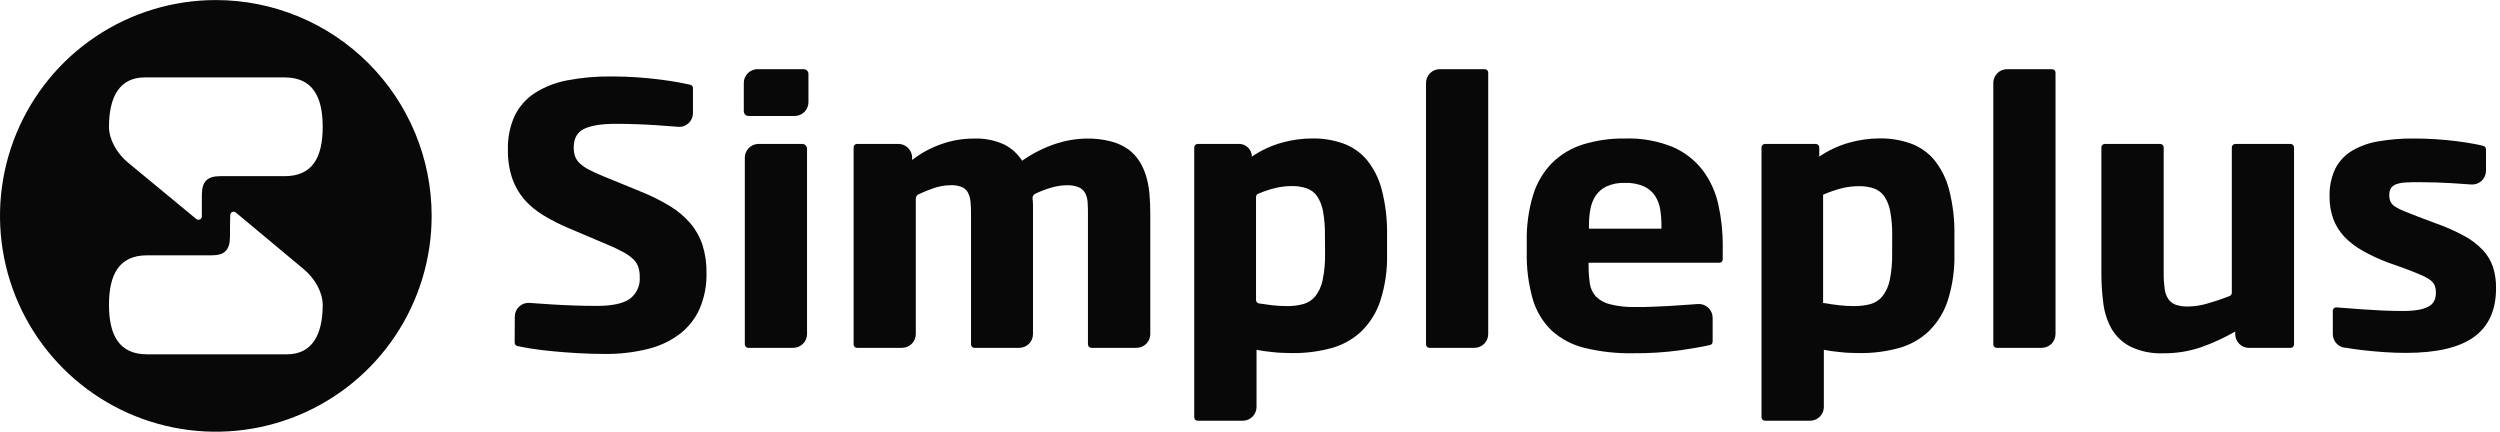 <svg width="417" height="72" viewBox="0 0 417 72" fill="none" xmlns="http://www.w3.org/2000/svg">
<path d="M36 0.01C28.879 0.01 21.919 2.121 15.999 6.077C10.078 10.033 5.464 15.656 2.74 22.235C0.015 28.813 -0.697 36.052 0.692 43.035C2.082 50.019 5.511 56.434 10.546 61.468C15.582 66.502 21.997 69.93 28.98 71.319C35.964 72.707 43.203 71.993 49.781 69.267C56.359 66.542 61.981 61.927 65.936 56.005C69.89 50.084 72.001 43.124 71.999 36.003C71.999 31.276 71.068 26.595 69.259 22.228C67.45 17.86 64.798 13.892 61.455 10.55C58.112 7.207 54.143 4.556 49.776 2.748C45.408 0.939 40.727 0.009 36 0.01ZM47.867 59.098H24.511C19.942 59.098 18.179 56.004 18.179 50.841C18.179 45.677 19.948 42.59 24.511 42.59H35.255C37.488 42.59 38.337 41.715 38.363 39.489C38.363 38.379 38.363 37.087 38.402 35.886C38.401 35.777 38.432 35.671 38.49 35.579C38.548 35.488 38.631 35.415 38.729 35.369C38.827 35.323 38.936 35.306 39.044 35.32C39.151 35.334 39.252 35.379 39.335 35.448L50.68 44.913C52.586 46.506 53.827 48.83 53.827 50.86C53.827 55.873 52.032 59.098 47.867 59.098ZM47.495 29.384H36.776C34.551 29.384 33.702 30.259 33.669 32.485C33.669 33.594 33.669 34.88 33.669 36.088C33.67 36.197 33.639 36.303 33.581 36.394C33.523 36.486 33.441 36.559 33.342 36.605C33.244 36.651 33.135 36.668 33.028 36.654C32.92 36.64 32.819 36.595 32.736 36.525L21.326 27.099C19.413 25.507 18.179 23.183 18.179 21.153C18.179 16.133 19.968 12.915 24.133 12.915H47.495C52.064 12.915 53.827 16.009 53.827 21.172C53.827 26.336 52.051 29.384 47.495 29.384Z" fill="#080808"/>
<path d="M85.866 52.812C85.866 52.495 85.931 52.182 86.058 51.892C86.185 51.601 86.37 51.341 86.603 51.125C86.835 50.91 87.109 50.745 87.408 50.641C87.707 50.537 88.024 50.496 88.34 50.52L88.81 50.559C89.82 50.638 90.884 50.71 92.002 50.775C93.118 50.847 94.306 50.905 95.559 50.951C96.813 50.997 98.171 51.023 99.594 51.023C102.1 51.023 103.913 50.636 105.031 49.861C105.599 49.441 106.051 48.883 106.344 48.24C106.638 47.597 106.763 46.89 106.709 46.186C106.718 45.633 106.639 45.082 106.474 44.554C106.308 44.058 106.024 43.609 105.645 43.248C105.162 42.795 104.622 42.407 104.039 42.093C103.203 41.635 102.342 41.223 101.46 40.859L94.992 38.118C93.516 37.508 92.089 36.788 90.722 35.964C89.509 35.248 88.413 34.349 87.472 33.3C86.574 32.254 85.883 31.047 85.435 29.743C84.927 28.195 84.684 26.573 84.717 24.945C84.662 23.015 85.046 21.098 85.84 19.338C86.585 17.797 87.733 16.486 89.162 15.545C90.821 14.49 92.667 13.763 94.6 13.404C97.048 12.938 99.537 12.719 102.028 12.751C103.504 12.751 104.918 12.799 106.271 12.895C107.622 12.993 108.882 13.11 110.044 13.26C111.206 13.411 112.257 13.567 113.191 13.737C113.928 13.881 114.581 14.011 115.149 14.135C115.275 14.165 115.387 14.237 115.466 14.339C115.546 14.441 115.588 14.567 115.586 14.697V18.874C115.585 19.193 115.517 19.508 115.388 19.799C115.258 20.091 115.07 20.352 114.834 20.567C114.599 20.781 114.321 20.945 114.019 21.047C113.717 21.149 113.397 21.187 113.08 21.159L112.531 21.107C111.519 21.022 110.488 20.944 109.437 20.878C108.386 20.813 107.309 20.754 106.173 20.715C105.038 20.676 103.876 20.656 102.635 20.656C100.346 20.656 98.617 20.933 97.446 21.485C96.284 22.04 95.697 23.078 95.697 24.592C95.689 25.091 95.764 25.587 95.918 26.061C96.081 26.505 96.344 26.905 96.689 27.23C97.15 27.651 97.666 28.009 98.223 28.294C98.876 28.64 99.704 29.018 100.71 29.429L106.976 31.995C108.649 32.664 110.263 33.471 111.8 34.41C113.076 35.187 114.222 36.161 115.194 37.295C116.086 38.362 116.764 39.589 117.192 40.912C117.652 42.413 117.872 43.977 117.845 45.546C117.893 47.597 117.499 49.634 116.689 51.519C115.947 53.179 114.8 54.627 113.354 55.729C111.76 56.916 109.941 57.765 108.008 58.223C105.658 58.794 103.245 59.068 100.827 59.039C99.352 59.039 97.877 58.995 96.402 58.908C94.92 58.823 93.516 58.712 92.185 58.588C90.853 58.464 89.645 58.314 88.555 58.138C87.681 57.994 86.924 57.857 86.29 57.714C86.164 57.684 86.051 57.613 85.97 57.511C85.89 57.409 85.846 57.282 85.846 57.152L85.866 52.812Z" fill="#080808"/>
<path d="M124.065 18.541V13.828C124.065 13.221 124.307 12.638 124.737 12.208C125.166 11.778 125.749 11.537 126.357 11.537H134.046C134.151 11.536 134.256 11.556 134.353 11.596C134.45 11.636 134.539 11.694 134.614 11.768C134.688 11.842 134.747 11.93 134.788 12.027C134.828 12.124 134.849 12.228 134.849 12.334V17.047C134.849 17.656 134.607 18.24 134.176 18.671C133.745 19.102 133.161 19.344 132.551 19.344H124.862C124.757 19.344 124.653 19.323 124.556 19.283C124.459 19.242 124.37 19.183 124.296 19.109C124.222 19.034 124.164 18.945 124.124 18.848C124.085 18.751 124.065 18.646 124.065 18.541ZM124.235 26.303C124.237 25.694 124.48 25.11 124.91 24.68C125.341 24.249 125.924 24.007 126.533 24.005H133.818C133.923 24.006 134.027 24.027 134.124 24.069C134.222 24.11 134.31 24.17 134.384 24.245C134.457 24.32 134.516 24.409 134.555 24.507C134.595 24.604 134.615 24.709 134.614 24.814V55.723C134.612 56.332 134.37 56.915 133.939 57.346C133.509 57.776 132.925 58.019 132.316 58.02H124.81C124.658 58.021 124.513 57.961 124.406 57.855C124.298 57.748 124.237 57.604 124.235 57.453V26.303Z" fill="#080808"/>
<path d="M182.063 58.02C181.987 58.023 181.91 58.011 181.839 57.983C181.767 57.956 181.702 57.915 181.647 57.862C181.591 57.809 181.547 57.745 181.517 57.675C181.486 57.605 181.47 57.529 181.469 57.453V35.911C181.469 35.115 181.469 34.404 181.417 33.783C181.399 33.235 181.258 32.697 181.006 32.21C180.765 31.774 180.386 31.43 179.929 31.231C179.278 30.98 178.582 30.867 177.886 30.898C176.95 30.919 176.022 31.075 175.131 31.362C174.283 31.621 173.456 31.944 172.657 32.328C172.509 32.404 172.389 32.523 172.313 32.671C172.237 32.819 172.209 32.986 172.233 33.15C172.277 33.51 172.301 33.871 172.304 34.234C172.304 34.808 172.304 35.363 172.304 35.911V55.723C172.303 56.332 172.06 56.915 171.63 57.346C171.199 57.776 170.616 58.019 170.007 58.02H162.539C162.463 58.021 162.388 58.007 162.318 57.979C162.248 57.95 162.185 57.908 162.131 57.854C162.077 57.801 162.035 57.737 162.007 57.667C161.978 57.597 161.964 57.522 161.965 57.446V35.905C161.965 35.108 161.965 34.397 161.893 33.777C161.863 33.232 161.727 32.698 161.495 32.204C161.284 31.775 160.934 31.43 160.503 31.224C159.902 30.974 159.253 30.86 158.603 30.892C157.565 30.898 156.535 31.086 155.561 31.447C154.758 31.727 153.972 32.051 153.205 32.419C153.069 32.485 152.954 32.588 152.874 32.716C152.795 32.844 152.753 32.993 152.754 33.144V55.723C152.754 56.332 152.512 56.917 152.081 57.348C151.65 57.779 151.066 58.02 150.457 58.02H142.956C142.881 58.021 142.806 58.007 142.735 57.979C142.665 57.95 142.602 57.908 142.548 57.854C142.495 57.801 142.452 57.737 142.424 57.667C142.395 57.597 142.381 57.522 142.382 57.446V24.579C142.382 24.427 142.442 24.281 142.55 24.173C142.658 24.066 142.804 24.005 142.956 24.005H149.849C150.458 24.007 151.042 24.249 151.472 24.68C151.903 25.11 152.145 25.694 152.147 26.303V26.688C153.583 25.564 155.193 24.682 156.912 24.077C158.693 23.431 160.573 23.104 162.467 23.111C164.19 23.044 165.904 23.379 167.474 24.09C168.709 24.705 169.752 25.646 170.49 26.812C172.215 25.593 174.111 24.636 176.117 23.972C177.775 23.425 179.507 23.135 181.254 23.111C182.613 23.087 183.97 23.245 185.288 23.581C186.318 23.839 187.294 24.281 188.166 24.886C188.92 25.432 189.563 26.116 190.059 26.903C190.553 27.696 190.935 28.552 191.195 29.449C191.474 30.414 191.656 31.405 191.737 32.406C191.822 33.457 191.868 34.534 191.868 35.67V55.723C191.866 56.332 191.623 56.915 191.193 57.346C190.762 57.776 190.179 58.019 189.57 58.02H182.063Z" fill="#080808"/>
<path d="M199.198 69.568V24.579C199.198 24.427 199.259 24.281 199.366 24.173C199.474 24.066 199.62 24.005 199.773 24.005H206.685C207.247 24.005 207.787 24.227 208.185 24.624C208.584 25.02 208.81 25.558 208.813 26.12C210.336 25.086 212.016 24.304 213.787 23.803C215.451 23.334 217.17 23.095 218.898 23.091C220.66 23.066 222.413 23.353 224.075 23.94C225.597 24.494 226.947 25.437 227.991 26.675C229.176 28.14 230.027 29.847 230.485 31.675C231.12 34.154 231.414 36.708 231.36 39.267V42.309C231.432 44.963 231.057 47.611 230.25 50.142C229.623 52.075 228.539 53.828 227.091 55.253C225.684 56.579 223.974 57.541 222.11 58.053C219.969 58.639 217.756 58.922 215.537 58.895C215.049 58.895 214.534 58.882 213.99 58.856C213.448 58.856 212.906 58.784 212.371 58.739C211.836 58.693 211.326 58.634 210.843 58.562C210.36 58.49 209.943 58.419 209.59 58.347V67.884C209.588 68.492 209.345 69.075 208.915 69.504C208.484 69.934 207.901 70.175 207.292 70.175H199.746C199.67 70.173 199.595 70.155 199.526 70.123C199.456 70.091 199.394 70.045 199.343 69.988C199.292 69.931 199.253 69.865 199.228 69.793C199.203 69.721 199.193 69.644 199.198 69.568ZM221 39.267C221.022 37.917 220.915 36.568 220.68 35.239C220.528 34.339 220.19 33.481 219.688 32.719C219.262 32.117 218.66 31.661 217.965 31.414C217.149 31.142 216.292 31.014 215.432 31.035C214.547 31.042 213.665 31.145 212.802 31.342C211.8 31.585 210.819 31.911 209.871 32.315C209.763 32.358 209.671 32.431 209.606 32.527C209.541 32.622 209.506 32.734 209.505 32.85V50.037C209.507 50.176 209.557 50.31 209.648 50.415C209.739 50.52 209.864 50.59 210.001 50.612C210.752 50.729 211.47 50.827 212.155 50.912C212.979 51.005 213.807 51.053 214.636 51.056C215.57 51.071 216.501 50.957 217.404 50.716C218.189 50.499 218.887 50.043 219.401 49.411C220.001 48.627 220.414 47.715 220.609 46.747C220.916 45.279 221.054 43.782 221.02 42.282L221 39.267Z" fill="#080808"/>
<path d="M237.861 57.453V13.828C237.861 13.221 238.102 12.638 238.532 12.208C238.962 11.778 239.545 11.537 240.152 11.537H247.659C247.734 11.536 247.809 11.55 247.878 11.579C247.948 11.607 248.011 11.648 248.065 11.701C248.118 11.754 248.161 11.817 248.19 11.886C248.218 11.956 248.233 12.03 248.233 12.105V55.723C248.233 56.332 247.991 56.917 247.56 57.348C247.129 57.779 246.545 58.02 245.936 58.02H238.429C238.278 58.02 238.134 57.961 238.027 57.854C237.921 57.748 237.861 57.603 237.861 57.453Z" fill="#080808"/>
<path d="M285.669 56.983C285.671 57.111 285.63 57.237 285.552 57.339C285.474 57.441 285.363 57.513 285.238 57.544C283.963 57.836 282.305 58.129 280.264 58.425C277.668 58.778 275.051 58.944 272.431 58.921C269.718 58.973 267.009 58.679 264.37 58.047C262.324 57.563 260.431 56.578 258.86 55.181C257.363 53.747 256.267 51.947 255.681 49.959C254.945 47.393 254.601 44.73 254.663 42.06V40.239C254.612 37.637 254.966 35.043 255.714 32.55C256.319 30.548 257.393 28.72 258.847 27.217C260.288 25.783 262.052 24.718 263.991 24.109C266.284 23.401 268.674 23.061 271.073 23.104C273.792 23.012 276.499 23.494 279.018 24.521C280.978 25.364 282.692 26.691 283.998 28.378C285.266 30.07 286.156 32.013 286.609 34.077C287.117 36.348 287.366 38.669 287.353 40.996V43.255C287.353 43.407 287.293 43.553 287.185 43.661C287.077 43.769 286.931 43.829 286.779 43.829H264.977V44.293C264.969 45.293 265.038 46.293 265.186 47.283C265.293 48.09 265.643 48.846 266.191 49.45C266.844 50.097 267.665 50.549 268.56 50.755C269.982 51.103 271.445 51.257 272.908 51.212C273.782 51.212 274.67 51.212 275.571 51.166C276.472 51.121 277.438 51.095 278.456 51.036C279.474 50.977 280.578 50.905 281.753 50.814L283.208 50.71C283.523 50.688 283.838 50.731 284.135 50.837C284.432 50.942 284.704 51.107 284.935 51.322C285.166 51.537 285.35 51.797 285.476 52.085C285.602 52.374 285.668 52.686 285.669 53.001V56.983ZM277.131 37.674C277.134 36.771 277.066 35.87 276.929 34.978C276.811 34.165 276.522 33.386 276.08 32.693C275.624 32.007 274.99 31.459 274.246 31.107C273.237 30.666 272.141 30.46 271.041 30.506C269.973 30.463 268.909 30.669 267.934 31.107C267.194 31.466 266.564 32.019 266.112 32.706C265.677 33.405 265.386 34.184 265.257 34.998C265.106 35.882 265.032 36.777 265.035 37.674V38.144H277.131V37.674Z" fill="#080808"/>
<path d="M293.819 69.568V24.579C293.821 24.428 293.882 24.284 293.99 24.177C294.097 24.071 294.242 24.011 294.394 24.012H302.88C303.031 24.011 303.176 24.071 303.283 24.177C303.391 24.284 303.452 24.428 303.454 24.579V26.12C304.974 25.085 306.652 24.302 308.422 23.803C310.087 23.332 311.809 23.091 313.539 23.084C315.299 23.06 317.049 23.347 318.709 23.933C320.231 24.486 321.582 25.43 322.626 26.668C323.805 28.137 324.655 29.842 325.119 31.668C325.751 34.148 326.045 36.702 325.994 39.26V42.309C326.063 44.963 325.688 47.611 324.884 50.142C324.255 52.075 323.169 53.828 321.718 55.253C320.313 56.581 318.602 57.542 316.738 58.053C314.597 58.639 312.384 58.923 310.164 58.895C309.681 58.895 309.166 58.882 308.617 58.856C308.076 58.856 307.54 58.784 307.005 58.739C306.47 58.693 305.961 58.634 305.471 58.562C304.981 58.49 304.57 58.419 304.218 58.347V67.884C304.218 68.492 303.976 69.074 303.547 69.504C303.117 69.934 302.534 70.175 301.927 70.175H294.4C294.321 70.176 294.243 70.161 294.171 70.13C294.098 70.1 294.032 70.055 293.978 69.998C293.923 69.941 293.881 69.873 293.854 69.799C293.827 69.725 293.815 69.647 293.819 69.568ZM315.621 39.267C315.64 37.923 315.529 36.581 315.289 35.259C315.139 34.358 314.801 33.499 314.296 32.739C313.875 32.135 313.274 31.678 312.58 31.433C311.761 31.161 310.902 31.033 310.04 31.055C309.149 31.058 308.26 31.159 307.39 31.355C306.262 31.635 305.159 32.011 304.094 32.478V50.533C305.027 50.683 305.915 50.814 306.75 50.912C307.572 51.008 308.398 51.056 309.224 51.056C310.158 51.07 311.089 50.958 311.992 50.723C312.776 50.502 313.473 50.047 313.99 49.417C314.592 48.634 315.008 47.723 315.204 46.754C315.505 45.285 315.64 43.788 315.608 42.289L315.621 39.267Z" fill="#080808"/>
<path d="M332.482 57.453V13.828C332.484 13.22 332.727 12.637 333.158 12.208C333.588 11.778 334.172 11.537 334.78 11.537H342.287C342.439 11.537 342.585 11.598 342.693 11.705C342.801 11.813 342.861 11.959 342.861 12.111V55.723C342.859 56.332 342.617 56.915 342.186 57.346C341.756 57.776 341.172 58.019 340.563 58.02H333.057C332.982 58.021 332.907 58.007 332.837 57.979C332.768 57.951 332.704 57.909 332.651 57.856C332.597 57.804 332.555 57.741 332.526 57.672C332.497 57.602 332.482 57.528 332.482 57.453Z" fill="#080808"/>
<path d="M372.836 55.723V55.292C371.034 56.336 369.14 57.21 367.176 57.903C365.152 58.599 363.024 58.946 360.884 58.928C358.97 59.017 357.064 58.632 355.335 57.805C354.033 57.134 352.948 56.106 352.209 54.842C351.476 53.517 351.008 52.063 350.831 50.559C350.615 48.906 350.508 47.24 350.511 45.572V24.579C350.511 24.504 350.526 24.43 350.555 24.36C350.584 24.291 350.627 24.228 350.68 24.175C350.734 24.123 350.797 24.081 350.867 24.053C350.936 24.025 351.011 24.011 351.086 24.012H360.329C360.404 24.011 360.479 24.025 360.548 24.053C360.618 24.081 360.681 24.123 360.735 24.175C360.788 24.228 360.831 24.291 360.86 24.36C360.888 24.43 360.903 24.504 360.903 24.579V45.572C360.891 46.446 360.946 47.318 361.067 48.183C361.136 48.791 361.346 49.374 361.68 49.887C361.983 50.326 362.417 50.658 362.92 50.834C363.579 51.049 364.271 51.149 364.964 51.127C366.095 51.106 367.217 50.928 368.299 50.599C369.415 50.285 370.616 49.874 371.896 49.378C372.005 49.335 372.098 49.26 372.165 49.164C372.231 49.067 372.267 48.953 372.268 48.836V24.579C372.27 24.428 372.331 24.284 372.438 24.177C372.546 24.071 372.691 24.011 372.842 24.012H382.072C382.224 24.011 382.369 24.071 382.476 24.177C382.584 24.284 382.645 24.428 382.647 24.579V57.453C382.647 57.605 382.586 57.751 382.479 57.859C382.371 57.967 382.225 58.027 382.072 58.027H375.127C374.825 58.026 374.527 57.966 374.248 57.85C373.97 57.733 373.717 57.563 373.504 57.349C373.291 57.136 373.123 56.882 373.008 56.603C372.894 56.324 372.835 56.025 372.836 55.723Z" fill="#080808"/>
<path d="M389.109 51.839C389.108 51.761 389.123 51.683 389.154 51.611C389.184 51.539 389.23 51.474 389.287 51.42C389.344 51.367 389.412 51.326 389.486 51.3C389.56 51.275 389.638 51.264 389.716 51.271L390.904 51.362L393.763 51.578C394.84 51.656 395.983 51.728 397.197 51.787C398.411 51.845 399.605 51.871 400.767 51.871C401.642 51.883 402.515 51.819 403.378 51.682C403.973 51.591 404.548 51.403 405.082 51.127C405.486 50.923 405.815 50.596 406.022 50.194C406.22 49.772 406.316 49.309 406.303 48.843C406.322 48.395 406.241 47.95 406.068 47.537C405.875 47.157 405.581 46.836 405.219 46.61C404.704 46.267 404.153 45.982 403.574 45.762C402.921 45.481 402.008 45.109 400.963 44.73L398.189 43.745C396.751 43.203 395.358 42.549 394.024 41.786C392.909 41.164 391.892 40.379 391.009 39.456C390.213 38.605 389.594 37.604 389.187 36.512C388.759 35.315 388.551 34.05 388.574 32.778C388.52 31.17 388.849 29.573 389.533 28.117C390.166 26.888 391.129 25.86 392.314 25.147C393.675 24.354 395.171 23.82 396.727 23.574C398.667 23.243 400.633 23.086 402.602 23.104C403.842 23.104 405.069 23.143 406.283 23.222C407.497 23.3 408.64 23.404 409.697 23.541C410.755 23.678 411.714 23.822 412.569 23.979C413.222 24.096 413.783 24.22 414.253 24.351C414.373 24.386 414.478 24.459 414.552 24.56C414.626 24.66 414.665 24.781 414.665 24.906V28.489C414.663 28.805 414.596 29.117 414.469 29.406C414.341 29.695 414.156 29.955 413.924 30.169C413.692 30.383 413.418 30.547 413.12 30.651C412.822 30.756 412.506 30.797 412.191 30.774C411.061 30.689 409.978 30.611 408.927 30.552C407.145 30.448 405.356 30.389 403.548 30.389C402.713 30.389 401.982 30.389 401.348 30.435C400.814 30.449 400.285 30.537 399.775 30.696C399.404 30.807 399.077 31.034 398.842 31.342C398.619 31.699 398.512 32.116 398.535 32.537C398.523 32.922 398.596 33.306 398.75 33.659C398.93 33.993 399.193 34.274 399.514 34.475C399.968 34.766 400.452 35.009 400.957 35.2C401.557 35.448 402.301 35.742 403.196 36.088L406.192 37.217C407.836 37.79 409.434 38.491 410.97 39.312C412.133 39.929 413.191 40.726 414.103 41.675C414.867 42.479 415.45 43.435 415.813 44.482C416.183 45.636 416.362 46.842 416.342 48.053C416.342 51.708 415.117 54.424 412.667 56.199C410.217 57.975 406.429 58.863 401.303 58.863C400.095 58.863 398.874 58.823 397.641 58.732C396.407 58.641 395.239 58.543 394.129 58.412C393.019 58.282 392.033 58.145 391.159 57.988H390.989C390.462 57.89 389.986 57.611 389.643 57.198C389.301 56.785 389.114 56.266 389.116 55.729L389.109 51.839Z" fill="#080808"/>
</svg>
